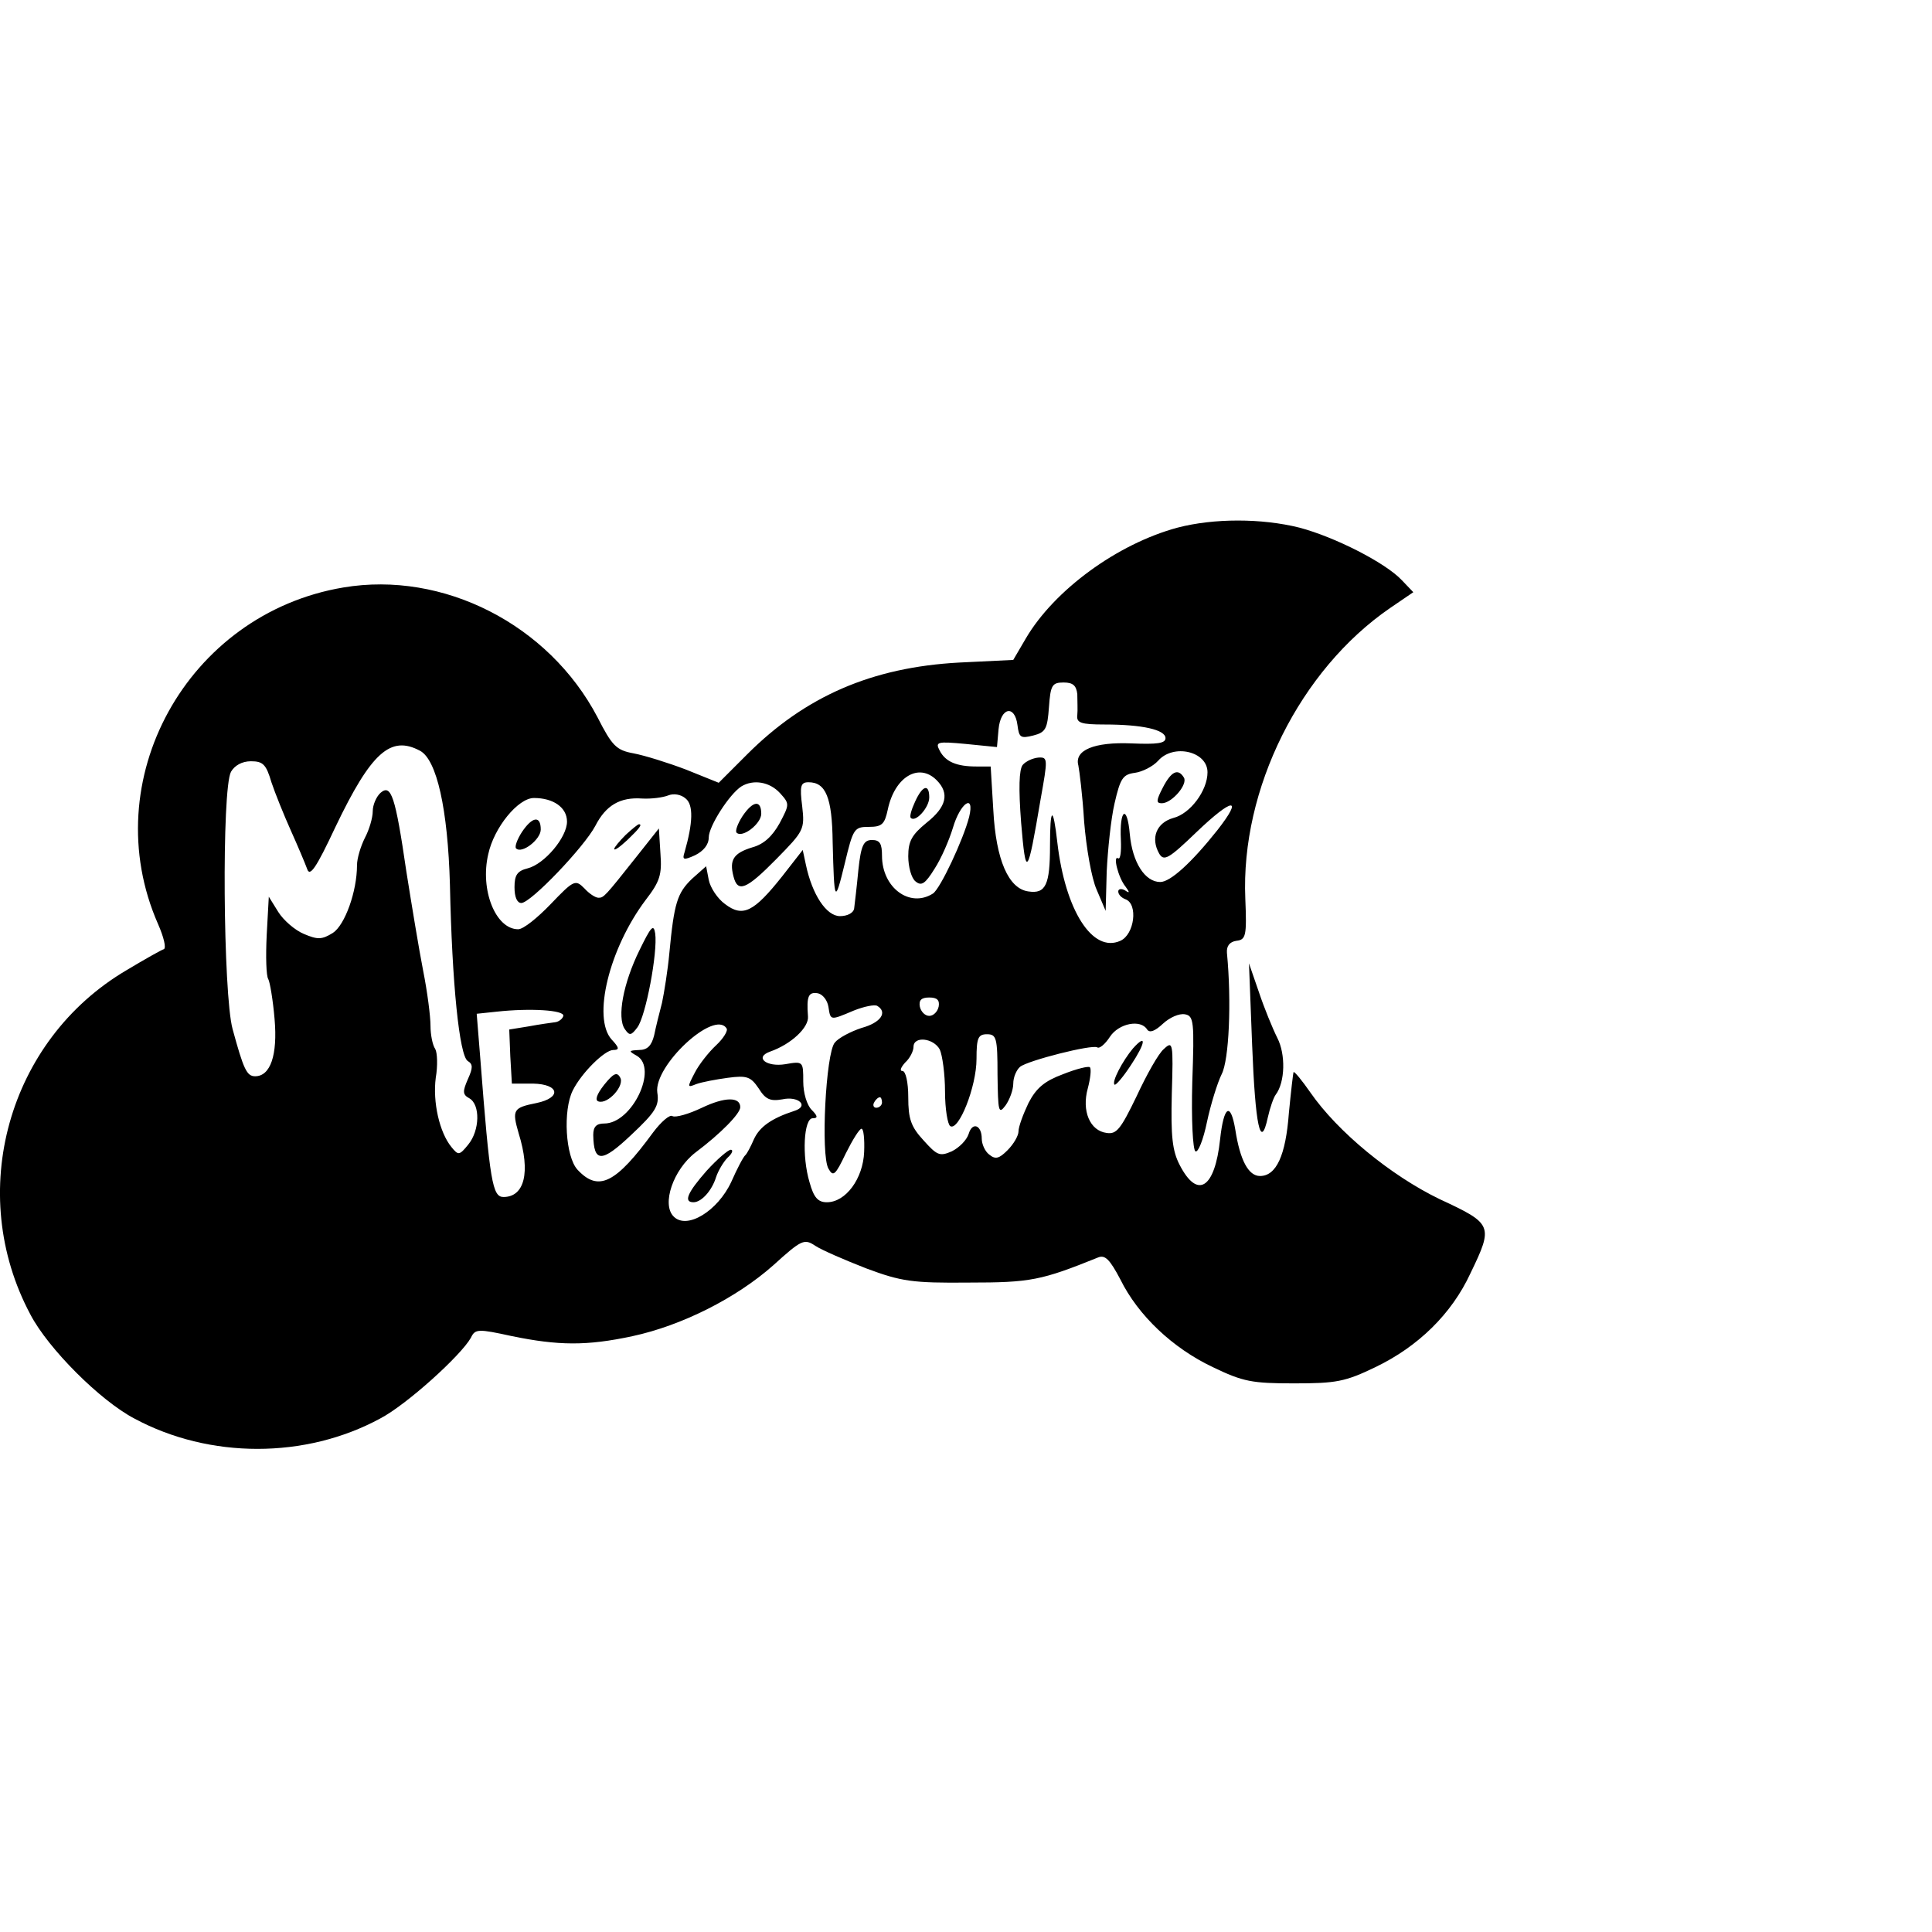 <?xml version="1.0" standalone="no"?>
<!DOCTYPE svg PUBLIC "-//W3C//DTD SVG 20010904//EN"
 "http://www.w3.org/TR/2001/REC-SVG-20010904/DTD/svg10.dtd">
<svg version="1.0" xmlns="http://www.w3.org/2000/svg"
 width="368pt" height="368pt" viewBox="0 0 368 368"
 preserveAspectRatio="xMidYMid meet">
<g transform="translate(0,368) scale(0.1,-0.1)"
fill="#000000" stroke="none">
<path d="M2243 2675 c-115 -31 -235 -119 -289 -211 l-24 -41 -103 -5 c-166 -9
-293 -64 -404 -175 l-54 -54 -62 25 c-34 13 -79 27 -100 31 -33 6 -41 14 -69
69 -93 177 -294 279 -484 247 -298 -50 -473 -368 -353 -641 11 -25 16 -46 11
-48 -4 -1 -36 -19 -71 -40 -226 -133 -307 -424 -183 -656 34 -65 133 -164 198
-198 143 -77 326 -77 468 0 50 26 154 120 173 154 8 17 14 17 78 3 88 -18 142
-19 230 0 93 20 197 72 268 135 54 49 59 51 80 37 12 -8 56 -27 97 -43 67 -25
88 -28 195 -27 118 0 138 4 247 48 13 5 22 -4 42 -42 34 -69 100 -131 176
-167 58 -28 75 -31 155 -31 80 0 97 3 155 31 81 39 145 101 181 179 44 91 42
94 -59 141 -93 45 -194 128 -246 203 -16 23 -30 40 -32 39 -1 -2 -5 -37 -9
-78 -6 -81 -24 -120 -55 -120 -22 0 -38 30 -47 88 -9 54 -22 46 -29 -18 -10
-94 -43 -115 -77 -49 -14 27 -17 54 -15 136 3 97 2 101 -15 85 -10 -8 -33 -49
-52 -90 -30 -62 -38 -73 -57 -70 -32 4 -48 42 -36 85 5 19 7 37 4 40 -2 3 -26
-3 -51 -13 -35 -13 -51 -26 -66 -55 -10 -21 -19 -45 -19 -54 0 -8 -9 -24 -21
-36 -16 -16 -23 -18 -35 -8 -8 6 -14 20 -14 30 0 26 -18 33 -25 9 -4 -12 -18
-26 -32 -33 -23 -10 -28 -8 -54 21 -24 26 -29 41 -29 82 0 29 -5 50 -11 50 -6
0 -3 7 5 16 9 8 16 22 16 30 0 21 38 17 50 -5 5 -11 10 -47 10 -80 0 -33 5
-63 10 -66 16 -10 50 75 50 128 0 40 3 47 20 47 18 0 20 -7 20 -77 1 -71 2
-76 15 -59 8 11 15 30 15 42 0 12 6 26 13 32 15 12 137 43 147 37 4 -3 15 6
24 20 17 26 59 34 71 14 5 -7 15 -3 30 11 13 12 31 20 42 18 17 -3 18 -14 14
-129 -2 -71 1 -129 6 -132 5 -3 15 22 22 56 7 33 20 75 28 91 14 27 19 138 10
231 -1 13 5 21 18 23 18 2 20 9 17 80 -9 209 104 436 276 554 l44 30 -22 23
c-31 33 -127 82 -195 100 -72 18 -163 18 -232 0z m-191 -317 c0 -13 1 -31 0
-40 -2 -15 7 -18 52 -18 72 0 116 -10 116 -26 0 -10 -16 -12 -65 -10 -71 3
-109 -13 -101 -42 2 -10 8 -57 11 -107 4 -49 14 -108 24 -130 l17 -40 2 75 c2
41 8 100 15 130 11 48 16 55 39 58 14 2 34 12 44 23 29 33 94 18 94 -22 0 -35
-33 -79 -65 -87 -32 -9 -44 -38 -27 -68 9 -15 18 -10 71 41 69 66 90 68 40 4
-50 -63 -90 -99 -109 -99 -29 0 -53 37 -58 91 -5 58 -20 48 -17 -11 1 -22 -1
-37 -5 -35 -11 7 0 -37 14 -54 8 -11 8 -13 -1 -7 -7 4 -13 3 -13 -2 0 -6 6
-12 14 -15 24 -9 17 -67 -10 -79 -53 -24 -105 58 -120 187 -8 71 -14 69 -14
-6 0 -74 -8 -92 -41 -87 -38 5 -62 60 -67 155 l-5 83 -27 0 c-38 0 -59 9 -70
30 -9 17 -5 18 49 13 l60 -6 3 34 c4 42 31 47 36 8 3 -24 6 -26 30 -20 24 6
27 13 30 54 3 42 6 47 28 47 18 0 24 -6 26 -22z m-1252 -108 c32 -17 53 -111
57 -255 4 -189 18 -326 34 -336 10 -6 10 -13 0 -35 -10 -23 -10 -29 3 -36 21
-12 20 -61 -2 -88 -17 -21 -19 -21 -32 -5 -23 28 -36 86 -30 132 4 23 3 48 -1
55 -5 7 -9 27 -9 44 0 18 -6 65 -14 105 -8 41 -22 126 -32 189 -21 144 -29
167 -49 150 -8 -7 -15 -23 -15 -35 0 -13 -7 -36 -15 -51 -8 -16 -15 -39 -15
-52 0 -50 -23 -114 -46 -129 -21 -13 -29 -13 -55 -2 -17 7 -39 26 -49 42 l-18
29 -4 -73 c-2 -41 -1 -78 3 -84 3 -5 9 -40 12 -76 6 -69 -8 -109 -37 -109 -16
0 -22 13 -43 90 -18 66 -21 457 -3 490 7 12 21 20 38 20 23 0 29 -6 39 -40 7
-21 24 -63 37 -92 13 -29 27 -62 31 -73 5 -16 17 1 54 80 68 142 105 175 161
145z m984 -56 c25 -25 19 -51 -19 -81 -28 -23 -35 -35 -35 -64 0 -20 6 -42 14
-48 11 -9 18 -5 36 24 13 20 28 55 35 78 14 48 42 67 31 21 -11 -43 -55 -137
-69 -146 -44 -28 -97 11 -97 72 0 23 -4 30 -19 30 -16 0 -21 -10 -26 -57 -3
-32 -7 -65 -8 -73 -1 -9 -13 -15 -27 -15 -26 0 -53 41 -65 98 l-6 28 -39 -50
c-54 -68 -75 -79 -109 -53 -14 10 -28 31 -31 46 l-5 26 -27 -24 c-28 -27 -34
-46 -43 -141 -3 -33 -10 -76 -14 -95 -5 -19 -12 -47 -15 -62 -5 -20 -13 -28
-29 -28 -20 -1 -20 -2 -4 -11 41 -24 -9 -129 -62 -129 -15 0 -21 -6 -21 -22 1
-53 16 -53 72 0 47 44 54 56 50 81 -7 51 109 159 132 122 3 -4 -6 -19 -20 -32
-14 -13 -33 -37 -41 -53 -14 -27 -14 -28 3 -21 11 4 38 9 60 12 37 5 44 2 59
-20 13 -21 22 -25 45 -21 31 7 52 -13 23 -22 -43 -14 -66 -30 -77 -54 -6 -14
-13 -27 -16 -30 -4 -3 -16 -26 -27 -51 -26 -56 -85 -92 -110 -66 -23 23 -1 89
42 122 48 36 85 74 85 86 0 20 -29 20 -73 -1 -25 -12 -50 -19 -56 -16 -5 4
-22 -11 -37 -31 -71 -97 -104 -114 -144 -71 -23 25 -28 113 -9 151 17 34 61
77 77 77 12 0 12 4 -3 20 -37 41 -5 173 65 266 27 35 31 48 28 88 l-3 48 -42
-53 c-61 -77 -63 -79 -73 -79 -6 0 -18 8 -27 18 -17 17 -20 16 -64 -30 -25
-26 -52 -48 -62 -48 -43 0 -73 75 -57 143 11 51 57 107 87 107 37 0 63 -18 63
-45 0 -30 -43 -81 -75 -89 -20 -5 -25 -13 -25 -36 0 -19 5 -30 13 -30 18 0
120 107 141 147 20 39 47 55 89 52 18 -1 40 2 50 6 10 4 24 2 33 -6 15 -12 14
-46 -2 -102 -5 -15 -2 -16 20 -6 16 8 26 20 26 34 0 21 39 82 62 97 23 14 54
9 74 -13 18 -20 18 -21 -1 -57 -14 -25 -30 -40 -52 -46 -36 -11 -44 -24 -36
-55 8 -32 24 -26 82 33 52 53 54 56 49 100 -5 39 -3 46 12 46 33 0 45 -29 46
-114 3 -116 4 -119 23 -41 16 67 18 70 46 70 25 0 30 5 36 33 13 62 59 90 93
56z m-206 -432 c4 -26 3 -26 48 -7 20 8 40 12 45 9 20 -12 7 -32 -30 -42 -21
-7 -44 -19 -51 -28 -17 -20 -27 -214 -12 -240 9 -16 13 -13 33 29 13 26 26 47
30 47 4 0 6 -20 5 -44 -2 -51 -35 -96 -71 -96 -17 0 -25 9 -33 38 -15 50 -11
122 6 122 10 0 10 4 -2 16 -9 9 -16 32 -16 54 0 38 0 39 -34 33 -36 -6 -60 13
-29 24 40 14 74 46 72 67 -3 39 1 47 19 44 9 -2 18 -13 20 -26z m210 1 c-2
-10 -10 -18 -18 -18 -8 0 -16 8 -18 18 -2 12 3 17 18 17 15 0 20 -5 18 -17z
m-715 -18 c-1 -5 -8 -11 -15 -12 -7 -1 -30 -4 -51 -8 l-37 -6 2 -51 3 -52 40
0 c51 -1 55 -27 7 -37 -45 -9 -47 -13 -34 -58 23 -74 11 -121 -29 -121 -21 0
-26 29 -44 262 l-7 87 38 4 c64 7 129 3 127 -8z m607 -165 c0 -5 -5 -10 -11
-10 -5 0 -7 5 -4 10 3 6 8 10 11 10 2 0 4 -4 4 -10z"/>
<path d="M1948 2223 c-7 -9 -8 -45 -3 -110 9 -107 12 -104 37 44 14 78 14 81
-4 80 -11 -1 -24 -7 -30 -14z"/>
<path d="M2215 2180 c-13 -25 -13 -30 -2 -30 19 0 50 36 42 49 -11 18 -24 12
-40 -19z"/>
<path d="M1743 2153 c-7 -15 -11 -29 -8 -31 9 -9 35 20 35 39 0 27 -13 23 -27
-8z"/>
<path d="M1414 2125 c-9 -14 -14 -28 -11 -31 11 -11 47 17 47 36 0 27 -16 25
-36 -5z"/>
<path d="M994 2095 c-9 -14 -14 -28 -11 -31 11 -11 47 17 47 36 0 27 -16 25
-36 -5z"/>
<path d="M1192 2090 c-12 -12 -22 -24 -22 -27 0 -4 11 4 25 17 23 22 29 30 22
30 -2 0 -13 -9 -25 -20z"/>
<path d="M1218 1870 c-31 -63 -43 -128 -28 -150 9 -13 12 -13 24 3 16 21 39
143 34 179 -3 19 -8 13 -30 -32z"/>
<path d="M1151 1614 c-15 -19 -18 -30 -11 -32 18 -6 51 31 41 46 -6 11 -13 7
-30 -14z"/>
<path d="M1346 1450 c-36 -41 -45 -60 -25 -60 15 0 35 22 43 48 4 12 14 29 22
37 9 8 11 15 6 15 -5 0 -26 -18 -46 -40z"/>
<path d="M2385 1690 c6 -154 16 -203 30 -138 4 18 11 38 15 43 18 24 19 77 3
108 -9 18 -25 57 -35 87 l-19 55 6 -155z"/>
<path d="M2158 1683 c-20 -24 -41 -64 -35 -69 2 -2 16 14 31 37 28 42 31 62 4
32z"/>
</g>
</svg>
